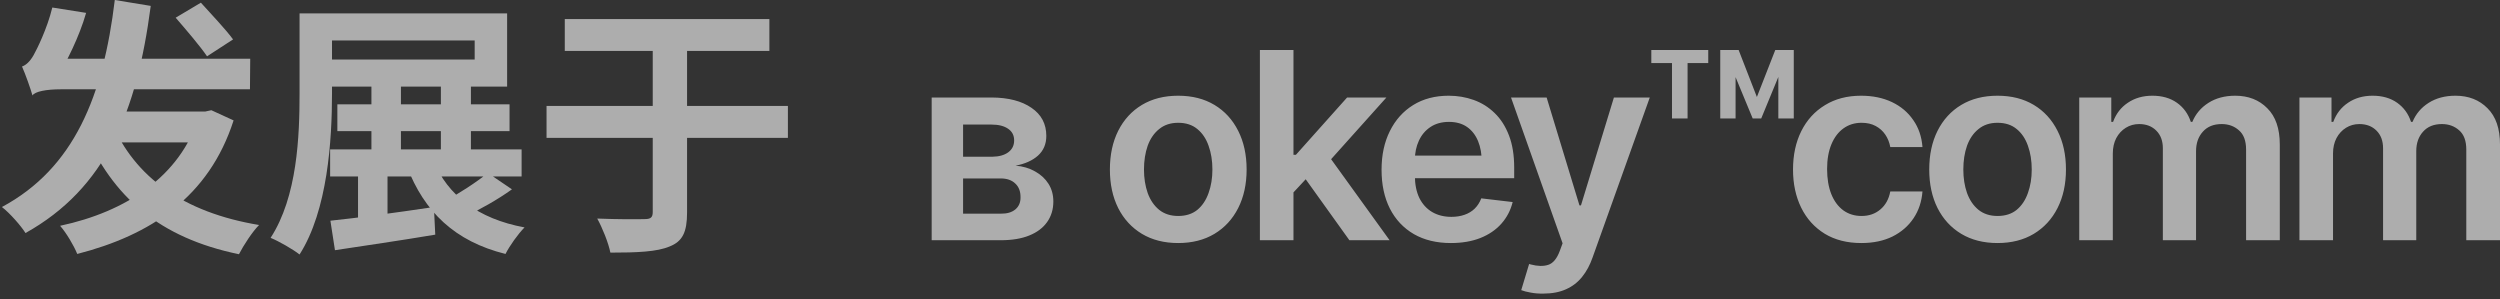 <?xml version="1.0" encoding="UTF-8"?> <svg xmlns="http://www.w3.org/2000/svg" width="167" height="20" viewBox="0 0 167 20" fill="none"><rect x="0" y="0" width="167" height="20" fill="#333333" stroke="none"/><path d="M36.509 7.076H52.632V9.208H36.509V7.076ZM43.603 2.042H45.896V14.188C45.896 15.513 45.592 16.122 44.732 16.463C43.89 16.821 42.564 16.875 40.773 16.875C40.647 16.23 40.235 15.209 39.895 14.6C41.221 14.653 42.636 14.653 43.066 14.636C43.46 14.636 43.603 14.528 43.603 14.17V2.042ZM37.727 1.272H51.395V3.404H37.727V1.272Z" fill="white" fill-opacity="0.6"></path><path d="M22.536 6.968H34.037V8.76H22.536V6.968ZM22.053 9.978H34.843V11.787H22.053V9.978ZM24.811 5.481H26.782V10.82H24.811V5.481ZM23.916 10.64H25.886V15.155H23.916V10.64ZM29.451 5.481H31.457V10.802H29.451V5.481ZM20.011 0.896H22.178V6.216C22.178 9.369 21.892 14.044 20.011 17C19.581 16.66 18.613 16.104 18.076 15.889C19.867 13.13 20.011 9.082 20.011 6.216V0.896ZM21.336 0.896H33.876V5.786H21.336V3.977H31.708V2.705H21.336V0.896ZM22.071 14.743C23.826 14.564 26.459 14.205 28.985 13.829L29.075 15.674C26.746 16.068 24.238 16.427 22.375 16.713L22.071 14.743ZM28.95 10.73C29.899 13.041 31.923 14.617 35.04 15.191C34.61 15.62 34.037 16.427 33.768 16.964C30.383 16.122 28.34 14.152 27.176 11.106L28.95 10.73ZM32.586 11.554L34.198 12.647C33.231 13.345 32.031 14.008 31.117 14.438L29.738 13.417C30.633 12.951 31.869 12.145 32.586 11.554Z" fill="white" fill-opacity="0.6"></path><path d="M7.453 8.169C8.994 11.823 12.236 14.188 17.306 15.03C16.858 15.477 16.267 16.391 15.962 16.982C10.66 15.889 7.507 13.166 5.608 8.706L7.453 8.169ZM13.275 7.452H13.705L14.117 7.362L15.604 8.043C13.956 13.166 10.051 15.71 5.16 16.964C4.928 16.391 4.426 15.549 4.014 15.083C8.403 14.152 12.039 11.787 13.275 7.81V7.452ZM6.791 7.452H13.598V9.512H6.164L6.791 7.452ZM7.668 0L10.069 0.394C9.137 7.506 7.059 12.575 1.703 15.567C1.416 15.101 0.646 14.223 0.127 13.829C4.963 11.232 6.898 6.395 7.668 0ZM11.735 1.182L13.419 0.179C14.099 0.932 15.102 1.988 15.568 2.633L13.831 3.762C13.383 3.099 12.433 1.988 11.735 1.182ZM2.169 6.377C2.043 5.929 1.703 4.962 1.47 4.443C1.739 4.353 2.008 4.102 2.241 3.69C2.455 3.314 3.154 1.917 3.494 0.502L5.752 0.86C5.304 2.436 4.444 4.156 3.799 5.195V5.231C3.799 5.231 2.169 5.929 2.169 6.377ZM2.169 6.377V4.801L3.441 3.923H16.715L16.697 5.965H4.05C3.1 5.965 2.33 6.109 2.169 6.377Z" fill="white" fill-opacity="0.6"></path><g opacity="0.6"><path d="M62.236 16.047V6.513H66.236C67.361 6.519 68.251 6.749 68.905 7.204C69.564 7.653 69.894 8.279 69.894 9.08C69.894 9.62 69.709 10.058 69.339 10.393C68.97 10.723 68.469 10.948 67.839 11.067C68.333 11.107 68.768 11.235 69.143 11.451C69.524 11.661 69.823 11.937 70.039 12.278C70.255 12.619 70.363 13.014 70.363 13.463C70.363 13.986 70.224 14.444 69.945 14.836C69.672 15.223 69.274 15.521 68.751 15.732C68.234 15.942 67.6 16.047 66.85 16.047H62.236ZM64.334 14.273H66.85C67.265 14.279 67.588 14.185 67.822 13.992C68.06 13.793 68.177 13.523 68.171 13.182C68.177 12.79 68.06 12.483 67.822 12.261C67.588 12.034 67.265 11.92 66.85 11.92H64.334V14.273ZM64.334 10.47H66.278C66.733 10.464 67.091 10.365 67.353 10.172C67.614 9.978 67.745 9.714 67.745 9.379C67.745 9.043 67.611 8.784 67.344 8.603C67.077 8.415 66.707 8.321 66.236 8.321H64.334V10.47ZM78.703 16.235C77.771 16.235 76.964 16.03 76.281 15.621C75.6 15.211 75.071 14.637 74.695 13.898C74.326 13.159 74.141 12.301 74.141 11.323C74.141 10.339 74.326 9.478 74.695 8.739C75.071 7.994 75.6 7.417 76.281 7.008C76.964 6.599 77.771 6.394 78.703 6.394C79.636 6.394 80.443 6.599 81.125 7.008C81.807 7.417 82.336 7.994 82.711 8.739C83.086 9.478 83.274 10.339 83.274 11.323C83.274 12.301 83.086 13.159 82.711 13.898C82.336 14.637 81.807 15.211 81.125 15.621C80.443 16.03 79.636 16.235 78.703 16.235ZM78.703 14.427C79.221 14.427 79.647 14.29 79.983 14.018C80.318 13.739 80.568 13.364 80.733 12.892C80.904 12.42 80.989 11.897 80.989 11.323C80.989 10.737 80.904 10.209 80.733 9.737C80.568 9.265 80.318 8.893 79.983 8.62C79.647 8.341 79.221 8.202 78.703 8.202C78.198 8.202 77.774 8.341 77.433 8.62C77.092 8.893 76.836 9.265 76.665 9.737C76.501 10.209 76.418 10.737 76.418 11.323C76.418 11.897 76.501 12.42 76.665 12.892C76.836 13.364 77.092 13.739 77.433 14.018C77.774 14.29 78.198 14.427 78.703 14.427ZM86.208 13.062L86.199 10.342H86.566L89.986 6.513H92.612L88.4 11.212H87.931L86.208 13.062ZM84.161 16.047V3.341H86.404V16.047H84.161ZM90.139 16.047L87.035 11.715L88.553 10.129L92.825 16.047H90.139ZM96.919 16.235C95.964 16.235 95.14 16.036 94.446 15.638C93.752 15.234 93.218 14.666 92.843 13.932C92.473 13.199 92.288 12.335 92.288 11.34C92.288 10.356 92.473 9.495 92.843 8.756C93.212 8.011 93.733 7.431 94.403 7.016C95.074 6.601 95.865 6.394 96.774 6.394C97.359 6.394 97.914 6.488 98.437 6.675C98.966 6.863 99.432 7.153 99.835 7.545C100.245 7.937 100.566 8.438 100.799 9.046C101.032 9.649 101.148 10.368 101.148 11.203V11.903H93.337V10.393H100.032L98.983 10.837C98.983 10.297 98.9 9.828 98.736 9.43C98.57 9.026 98.326 8.711 98.002 8.483C97.678 8.256 97.274 8.142 96.791 8.142C96.308 8.142 95.895 8.256 95.555 8.483C95.213 8.711 94.955 9.018 94.779 9.404C94.603 9.785 94.514 10.211 94.514 10.683V11.732C94.514 12.312 94.614 12.809 94.812 13.225C95.017 13.634 95.302 13.947 95.665 14.162C96.035 14.379 96.464 14.486 96.953 14.486C97.271 14.486 97.561 14.441 97.823 14.35C98.09 14.259 98.317 14.123 98.505 13.941C98.698 13.753 98.846 13.523 98.949 13.25L101.046 13.497C100.91 14.049 100.657 14.532 100.287 14.947C99.923 15.356 99.454 15.675 98.88 15.902C98.312 16.124 97.658 16.235 96.919 16.235ZM103.093 19.612C102.786 19.617 102.502 19.595 102.24 19.543C101.985 19.498 101.777 19.444 101.618 19.381L102.146 17.633L102.258 17.667C102.713 17.787 103.099 17.795 103.417 17.693C103.741 17.591 104 17.281 104.193 16.763L104.381 16.252L100.936 6.513H103.315L105.507 13.719H105.609L107.809 6.513H110.205L106.385 17.198C106.208 17.704 105.976 18.136 105.686 18.494C105.396 18.858 105.037 19.134 104.611 19.322C104.185 19.515 103.679 19.612 103.093 19.612ZM117.079 7.912L115.186 3.341H116.141L117.36 6.479L118.588 3.341H119.535L117.65 7.912H117.079ZM114.913 7.912V3.341H115.936V7.912H114.913ZM118.793 7.912V3.341H119.824V7.912H118.793ZM111.689 7.912V3.75H112.73V7.912H111.689ZM110.308 4.211V3.341H114.111V4.211H110.308ZM124.336 16.235C123.387 16.235 122.571 16.027 121.889 15.612C121.207 15.191 120.683 14.612 120.32 13.873C119.956 13.133 119.774 12.284 119.774 11.323C119.774 10.351 119.959 9.495 120.328 8.756C120.698 8.017 121.223 7.44 121.906 7.025C122.588 6.604 123.392 6.394 124.319 6.394C125.098 6.394 125.786 6.536 126.383 6.82C126.98 7.105 127.454 7.505 127.807 8.023C128.165 8.534 128.369 9.134 128.421 9.822H126.271C126.215 9.515 126.104 9.239 125.939 8.995C125.774 8.75 125.558 8.557 125.291 8.415C125.029 8.273 124.717 8.202 124.353 8.202C123.892 8.202 123.489 8.327 123.142 8.577C122.801 8.821 122.534 9.174 122.34 9.634C122.147 10.095 122.05 10.646 122.05 11.289C122.05 11.937 122.144 12.497 122.332 12.969C122.52 13.435 122.787 13.796 123.133 14.052C123.481 14.302 123.887 14.427 124.353 14.427C124.848 14.427 125.265 14.282 125.607 13.992C125.953 13.702 126.175 13.301 126.271 12.79H128.421C128.369 13.466 128.171 14.063 127.824 14.58C127.477 15.098 127.008 15.504 126.417 15.8C125.826 16.09 125.132 16.235 124.336 16.235ZM133.435 16.235C132.503 16.235 131.696 16.03 131.013 15.621C130.331 15.211 129.803 14.637 129.427 13.898C129.058 13.159 128.873 12.301 128.873 11.323C128.873 10.339 129.058 9.478 129.427 8.739C129.803 7.994 130.331 7.417 131.013 7.008C131.696 6.599 132.503 6.394 133.435 6.394C134.368 6.394 135.175 6.599 135.857 7.008C136.539 7.417 137.068 7.994 137.443 8.739C137.818 9.478 138.006 10.339 138.006 11.323C138.006 12.301 137.818 13.159 137.443 13.898C137.068 14.637 136.539 15.211 135.857 15.621C135.175 16.03 134.368 16.235 133.435 16.235ZM133.435 14.427C133.953 14.427 134.379 14.29 134.714 14.018C135.05 13.739 135.3 13.364 135.465 12.892C135.635 12.42 135.72 11.897 135.72 11.323C135.72 10.737 135.635 10.209 135.465 9.737C135.3 9.265 135.05 8.893 134.714 8.62C134.379 8.341 133.953 8.202 133.435 8.202C132.929 8.202 132.505 8.341 132.165 8.62C131.823 8.893 131.568 9.265 131.397 9.737C131.232 10.209 131.15 10.737 131.15 11.323C131.15 11.897 131.232 12.42 131.397 12.892C131.568 13.364 131.823 13.739 132.165 14.018C132.505 14.29 132.929 14.427 133.435 14.427ZM138.893 16.047V6.513H141.034V8.142H141.153C141.352 7.596 141.681 7.17 142.142 6.863C142.603 6.55 143.148 6.394 143.779 6.394C144.427 6.394 144.973 6.55 145.417 6.863C145.86 7.176 146.17 7.602 146.346 8.142H146.448C146.665 7.613 147.023 7.19 147.523 6.871C148.023 6.553 148.62 6.394 149.314 6.394C150.189 6.394 150.903 6.672 151.454 7.23C152.011 7.781 152.29 8.588 152.29 9.651V16.047H150.039V9.993C150.039 9.407 149.88 8.978 149.561 8.705C149.248 8.426 148.865 8.287 148.41 8.287C147.87 8.287 147.449 8.458 147.148 8.799C146.847 9.134 146.696 9.566 146.696 10.095V16.047H144.479V9.907C144.479 9.413 144.333 9.02 144.044 8.73C143.754 8.435 143.37 8.287 142.893 8.287C142.568 8.287 142.273 8.369 142.006 8.534C141.739 8.699 141.525 8.929 141.366 9.225C141.213 9.521 141.136 9.862 141.136 10.248V16.047H138.893ZM153.603 16.047V6.513H155.744V8.142H155.863C156.062 7.596 156.392 7.17 156.853 6.863C157.313 6.55 157.859 6.394 158.489 6.394C159.138 6.394 159.684 6.55 160.127 6.863C160.571 7.176 160.88 7.602 161.057 8.142H161.159C161.375 7.613 161.733 7.19 162.233 6.871C162.734 6.553 163.331 6.394 164.024 6.394C164.9 6.394 165.613 6.672 166.164 7.23C166.722 7.781 167 8.588 167 9.651V16.047H164.749V9.993C164.749 9.407 164.59 8.978 164.272 8.705C163.959 8.426 163.575 8.287 163.12 8.287C162.58 8.287 162.159 8.458 161.858 8.799C161.557 9.134 161.406 9.566 161.406 10.095V16.047H159.189V9.907C159.189 9.413 159.044 9.02 158.754 8.73C158.464 8.435 158.08 8.287 157.603 8.287C157.279 8.287 156.983 8.369 156.716 8.534C156.449 8.699 156.236 8.929 156.077 9.225C155.923 9.521 155.846 9.862 155.846 10.248V16.047H153.603Z" fill="white"></path></g></svg> 